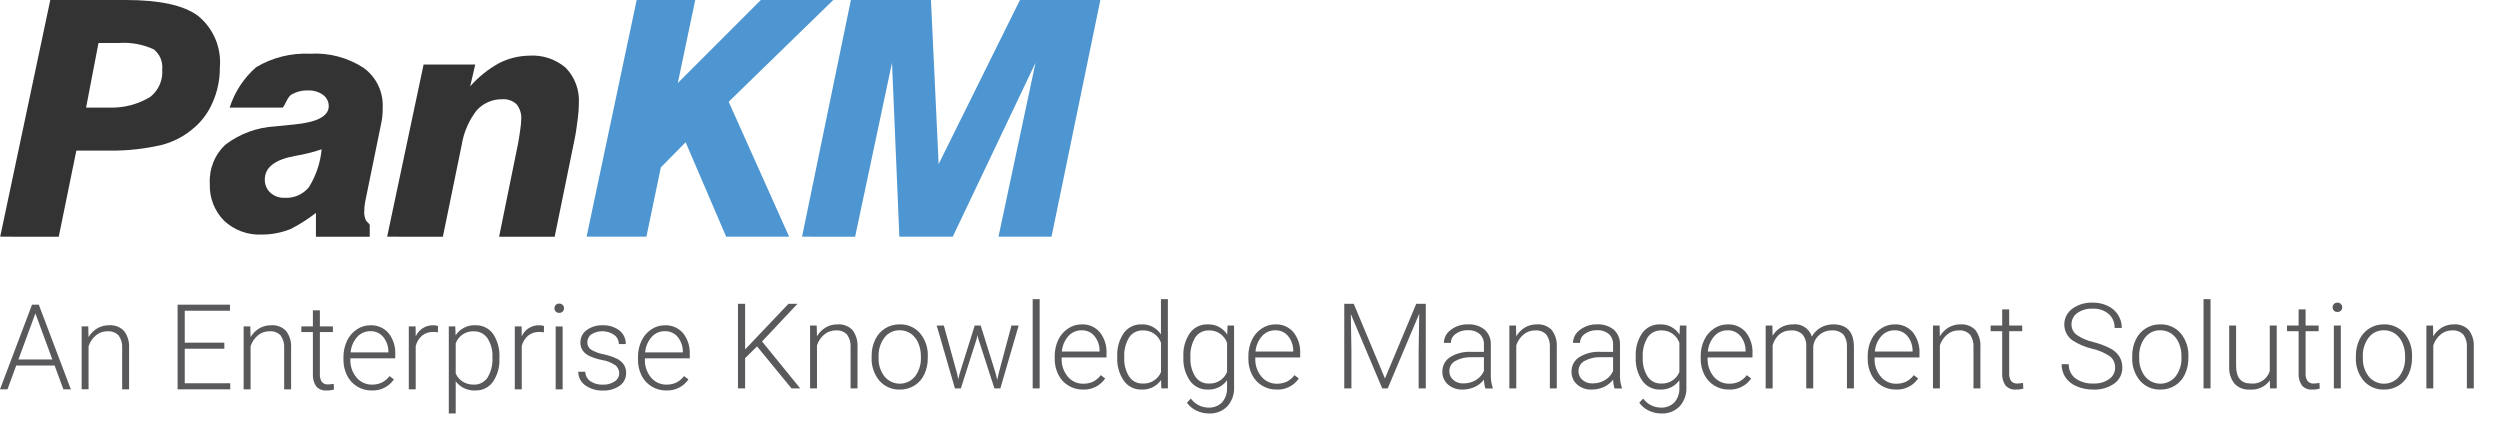 <!-- Generator: Adobe Illustrator 16.0.0, SVG Export Plug-In . SVG Version: 6.00 Build 0) --><svg xmlns="http://www.w3.org/2000/svg" xmlns:xlink="http://www.w3.org/1999/xlink" version="1.1" id="Layer_1" x="0px" y="0px" width="225px" height="38.664px" viewBox="-11.841 -2.035 225 38.664" xml:space="preserve"><title>pankm_header_new-01</title><path fill="#333333" d="M-11.823,19.268l4.508-21.303h6.782c3.024,0,5.193,0.454,6.507,1.419C7.365,0.513,8.104,2.257,7.946,4.04 c0.008,1.101-0.22,2.19-0.671,3.193C6.865,8.177,6.225,9.004,5.417,9.639c-0.801,0.656-1.736,1.126-2.742,1.378 c-1.5,0.347-3.036,0.515-4.578,0.504h-3.067l-1.583,7.747H-11.823z M-4.093,7.648h2.105c1.292,0.042,2.569-0.292,3.674-0.964 c0.751-0.593,1.155-1.523,1.073-2.478c0.067-0.685-0.214-1.358-0.748-1.793C1.013,1.951-0.086,1.752-1.182,1.836h-1.795 L-4.093,7.648z"/><path fill="#333333" d="M16.593,17.125c-0.712,0.558-1.479,1.047-2.287,1.456c-0.827,0.33-1.711,0.498-2.603,0.494 c-1.25,0.057-2.469-0.395-3.381-1.25c-0.87-0.883-1.333-2.089-1.28-3.329c-0.077-1.332,0.447-2.63,1.429-3.531 c1.283-0.967,2.824-1.533,4.427-1.624c0.415-0.048,0.985-0.105,1.709-0.17c2.091-0.198,3.138-0.749,3.138-1.653 c0.006-0.402-0.188-0.783-0.517-1.017c-0.389-0.277-0.859-0.417-1.335-0.396c-0.536-0.021-1.064,0.113-1.526,0.384 c-0.368,0.236-0.632,1.161-0.791,1.161H8.827c0.448-1.406,1.271-2.662,2.38-3.634c1.465-0.873,3.152-1.295,4.854-1.216 c1.701-0.104,3.39,0.342,4.82,1.271c1.134,0.819,1.781,2.153,1.723,3.551c0,0.302-0.011,0.567-0.034,0.803 c-0.022,0.223-0.058,0.444-0.107,0.664l-1.442,7.052c-0.029,0.153-0.05,0.309-0.063,0.466c-0.014,0.169-0.021,0.345-0.021,0.522 c0.007,0.221,0.056,0.439,0.144,0.642c0.061,0.165,0.354,0.317,0.354,0.459v1.041h-4.842L16.593,17.125L16.593,17.125z M17.106,11.402c-0.774,0.263-1.567,0.46-2.374,0.593c-1.828,0.33-2.742,1.037-2.741,2.119c-0.014,0.448,0.166,0.882,0.495,1.188 c0.346,0.316,0.803,0.485,1.271,0.466c0.837,0.055,1.65-0.293,2.19-0.934C16.598,13.797,16.995,12.621,17.106,11.402L17.106,11.402z "/><path fill="#333333" d="M23.002,19.268l3.28-15.493h4.648l-0.453,1.955c0.731-0.825,1.596-1.521,2.558-2.061 c0.843-0.44,1.776-0.676,2.726-0.694c1.212-0.088,2.409,0.309,3.329,1.104c0.818,0.855,1.241,2.014,1.166,3.194 c-0.003,0.458-0.036,0.916-0.098,1.372c-0.068,0.503-0.162,1.3-0.284,1.846l-1.794,8.777h-5.001l1.709-8.399 c0.084-0.424,0.153-0.954,0.205-1.317c0.042-0.277,0.068-0.558,0.078-0.838c0.036-0.49-0.112-0.977-0.417-1.364 c-0.35-0.324-0.817-0.49-1.293-0.455c-0.872-0.014-1.708,0.35-2.296,0.996c-0.701,0.903-1.165,1.967-1.349,3.096l-1.697,8.281 H23.002L23.002,19.268z"/><path fill="#4D96D1" d="M40.952,19.268l4.507-21.303h5.271L49.161,5.44l7.476-7.475h6.515l-9.412,9.16l5.44,12.143h-5.666 l-3.646-8.498l-2.232,2.256l-1.3,6.242H40.952L40.952,19.268z"/><path fill="#4D96D1" d="M60.344,19.268l4.395-21.303h7.206l0.692,14.766l7.319-14.766h7.236l-4.395,21.303h-4.775l3.335-15.656 l-7.449,15.656h-4.806L68.44,3.612l-3.32,15.656H60.344z"/><g><path fill="#59595C" d="M-6.925,30.864h-3.457l-0.785,2.139h-0.674l2.882-7.615h0.611l2.882,7.615h-0.67L-6.925,30.864z M-10.183,30.319h3.053l-1.525-4.146L-10.183,30.319z"/><path fill="#59595C" d="M-3.896,27.342l0.021,0.969c0.193-0.33,0.467-0.605,0.795-0.799c0.32-0.184,0.683-0.279,1.051-0.273 c0.505-0.041,1.002,0.146,1.354,0.514c0.33,0.441,0.49,0.986,0.451,1.537v3.713h-0.623v-3.721c0.028-0.4-0.086-0.801-0.321-1.129 c-0.264-0.268-0.635-0.404-1.012-0.371c-0.375-0.004-0.739,0.125-1.027,0.363c-0.309,0.258-0.539,0.598-0.664,0.982v3.875h-0.622 v-5.658h0.596V27.342z"/><path fill="#59595C" d="M8.349,29.352H4.786v3.105h4.095v0.545H4.143v-7.617h4.713v0.545h-4.07v2.877h3.563L8.349,29.352z"/><path fill="#59595C" d="M10.687,27.342l0.021,0.969c0.194-0.33,0.466-0.605,0.795-0.799c0.319-0.186,0.682-0.279,1.051-0.273 c0.505-0.041,1.002,0.146,1.354,0.512c0.328,0.443,0.489,0.988,0.45,1.539v3.713h-0.624v-3.721c0.028-0.4-0.085-0.801-0.32-1.129 c-0.265-0.27-0.637-0.404-1.013-0.371c-0.375-0.004-0.739,0.123-1.028,0.363c-0.309,0.258-0.538,0.598-0.661,0.98v3.877h-0.625 v-5.66H10.687z"/><path fill="#59595C" d="M16.948,25.895v1.447h1.172v0.512h-1.172v3.777c-0.018,0.246,0.042,0.49,0.169,0.701 c0.141,0.164,0.353,0.252,0.569,0.23c0.169-0.006,0.34-0.023,0.507-0.053l0.026,0.51c-0.217,0.066-0.443,0.096-0.671,0.086 c-0.353,0.033-0.702-0.107-0.937-0.373c-0.216-0.324-0.32-0.713-0.292-1.102v-3.777h-1.041v-0.512h1.041v-1.447H16.948z"/><path fill="#59595C" d="M21.609,33.106c-0.46,0.008-0.912-0.117-1.305-0.355c-0.391-0.238-0.706-0.582-0.909-0.99 c-0.22-0.443-0.332-0.932-0.324-1.426V30.11c-0.007-0.506,0.101-1.008,0.316-1.469c0.194-0.418,0.5-0.773,0.882-1.029 c0.361-0.244,0.787-0.373,1.223-0.373c0.625-0.025,1.226,0.232,1.635,0.703c0.428,0.545,0.643,1.229,0.604,1.924v0.35h-4.039v0.119 c-0.02,0.582,0.177,1.154,0.552,1.604c0.342,0.414,0.854,0.65,1.389,0.641c0.305,0.006,0.609-0.057,0.887-0.182 c0.275-0.139,0.514-0.34,0.698-0.586l0.393,0.299C23.165,32.768,22.405,33.147,21.609,33.106z M21.493,27.772 c-0.453-0.01-0.886,0.182-1.188,0.518c-0.343,0.389-0.548,0.877-0.588,1.393h3.395v-0.07c0.004-0.482-0.162-0.953-0.466-1.326 C22.36,27.946,21.936,27.756,21.493,27.772L21.493,27.772z"/><path fill="#59595C" d="M27.567,27.877c-0.14-0.025-0.282-0.037-0.424-0.037c-0.357-0.01-0.709,0.105-0.991,0.326 c-0.289,0.246-0.49,0.58-0.579,0.949v3.889h-0.622v-5.66h0.612l0.011,0.9c0.273-0.633,0.907-1.031,1.596-1.004 c0.141-0.006,0.282,0.018,0.414,0.068L27.567,27.877z"/><path fill="#59595C" d="M33.105,30.229c0.041,0.748-0.165,1.482-0.583,2.102c-0.362,0.504-0.951,0.793-1.57,0.775 c-0.691,0.039-1.356-0.266-1.779-0.816v2.889h-0.622v-7.836h0.581l0.032,0.801c0.388-0.594,1.063-0.939,1.772-0.906 c0.626-0.023,1.224,0.264,1.593,0.768c0.419,0.631,0.622,1.381,0.578,2.137v0.088H33.105z M32.478,30.12 c0.033-0.602-0.122-1.197-0.444-1.709c-0.277-0.408-0.745-0.645-1.239-0.629c-0.719-0.029-1.374,0.408-1.622,1.084v2.715 c0.135,0.307,0.359,0.566,0.644,0.742c0.299,0.176,0.642,0.264,0.989,0.256c0.492,0.02,0.958-0.221,1.233-0.629 C32.365,31.397,32.519,30.76,32.478,30.12z"/><path fill="#59595C" d="M37.108,27.877c-0.141-0.025-0.281-0.037-0.424-0.037c-0.357-0.01-0.708,0.105-0.99,0.326 c-0.289,0.246-0.492,0.58-0.578,0.949v3.889H34.49v-5.66h0.612l0.012,0.9c0.271-0.633,0.907-1.031,1.594-1.004 c0.142-0.006,0.283,0.018,0.414,0.068L37.108,27.877z"/><path fill="#59595C" d="M38.059,25.708c-0.002-0.111,0.04-0.217,0.116-0.299c0.082-0.084,0.198-0.129,0.313-0.121 c0.119-0.006,0.233,0.039,0.317,0.123c0.077,0.078,0.118,0.186,0.116,0.299c0.003,0.109-0.039,0.215-0.116,0.295 c-0.084,0.082-0.2,0.125-0.317,0.119c-0.116,0.006-0.231-0.037-0.314-0.119C38.098,25.924,38.056,25.819,38.059,25.708z M38.797,33.002h-0.628v-5.658h0.628V33.002z"/><path fill="#59595C" d="M43.886,31.565c0.007-0.297-0.133-0.578-0.375-0.748c-0.34-0.225-0.724-0.377-1.126-0.443 c-0.403-0.072-0.796-0.195-1.168-0.365c-0.248-0.111-0.459-0.285-0.619-0.504c-0.14-0.213-0.21-0.465-0.202-0.723 c-0.004-0.438,0.204-0.852,0.56-1.105c0.414-0.303,0.92-0.457,1.433-0.436c0.544-0.027,1.083,0.139,1.518,0.467 c0.373,0.293,0.586,0.748,0.574,1.221h-0.629c0.002-0.324-0.153-0.633-0.417-0.824c-0.609-0.418-1.408-0.441-2.04-0.057 c-0.237,0.16-0.377,0.43-0.374,0.715c-0.012,0.256,0.106,0.502,0.311,0.656c0.351,0.211,0.734,0.355,1.137,0.428 c0.427,0.086,0.842,0.225,1.233,0.412c0.245,0.121,0.454,0.303,0.609,0.529c0.138,0.223,0.208,0.486,0.199,0.748 c0.012,0.453-0.205,0.883-0.577,1.145c-0.444,0.305-0.974,0.453-1.51,0.432c-0.575,0.023-1.14-0.145-1.605-0.48 c-0.39-0.281-0.618-0.732-0.613-1.211h0.627c0.012,0.342,0.183,0.658,0.463,0.855c0.334,0.217,0.728,0.324,1.128,0.307 c0.374,0.018,0.742-0.084,1.056-0.289C43.734,32.133,43.885,31.86,43.886,31.565z"/><path fill="#59595C" d="M48.113,33.106c-0.459,0.008-0.911-0.117-1.304-0.355c-0.392-0.238-0.705-0.582-0.909-0.99 c-0.22-0.443-0.332-0.932-0.324-1.426V30.11c-0.007-0.506,0.101-1.008,0.315-1.469c0.195-0.418,0.5-0.773,0.882-1.029 c0.361-0.244,0.788-0.373,1.225-0.373c0.625-0.025,1.227,0.232,1.635,0.703c0.429,0.545,0.642,1.229,0.604,1.924v0.35h-4.037v0.119 c-0.021,0.582,0.176,1.154,0.55,1.604c0.342,0.414,0.854,0.65,1.39,0.641c0.306,0.006,0.609-0.057,0.887-0.182 c0.275-0.139,0.514-0.34,0.697-0.586l0.394,0.299C49.668,32.768,48.909,33.147,48.113,33.106z M47.997,27.772 c-0.451-0.01-0.886,0.182-1.188,0.518c-0.342,0.389-0.549,0.877-0.589,1.393h3.395v-0.07c0.004-0.482-0.162-0.953-0.465-1.326 C48.864,27.946,48.439,27.756,47.997,27.772z"/></g><g><path fill="#59595C" d="M56.292,29.141l-1.073,1.057v2.723h-0.643v-7.615h0.643v4.107l3.902-4.107h0.811l-3.189,3.391l3.436,4.225 h-0.785L56.292,29.141z"/><path fill="#59595C" d="M61.663,27.26l0.022,0.971c0.193-0.33,0.466-0.605,0.794-0.799c0.32-0.184,0.683-0.277,1.051-0.273 c0.505-0.041,1.002,0.146,1.355,0.51c0.328,0.443,0.488,0.99,0.45,1.539v3.713h-0.625v-3.719c0.028-0.4-0.085-0.801-0.321-1.129 c-0.264-0.268-0.635-0.406-1.013-0.371c-0.375-0.006-0.738,0.123-1.027,0.363c-0.308,0.258-0.538,0.598-0.662,0.98v3.875h-0.622 v-5.66H61.663z"/><path fill="#59595C" d="M66.606,30.006c-0.008-0.506,0.1-1.008,0.316-1.467c0.395-0.857,1.262-1.398,2.205-1.381 c0.699-0.023,1.371,0.266,1.832,0.793c0.489,0.586,0.738,1.338,0.701,2.1v0.131c0.008,0.51-0.101,1.014-0.315,1.477 c-0.193,0.416-0.502,0.77-0.893,1.012c-0.396,0.24-0.851,0.365-1.313,0.355c-0.698,0.023-1.369-0.268-1.83-0.793 c-0.49-0.586-0.74-1.336-0.703-2.1V30.006z M67.234,30.182c-0.023,0.598,0.163,1.188,0.527,1.662c0.621,0.76,1.742,0.873,2.5,0.252 c0.09-0.074,0.174-0.16,0.25-0.252c0.371-0.492,0.558-1.1,0.527-1.717v-0.121c0.004-0.406-0.078-0.811-0.241-1.188 c-0.142-0.336-0.375-0.625-0.675-0.834c-0.294-0.197-0.64-0.301-0.995-0.295c-0.535-0.012-1.041,0.232-1.364,0.656 c-0.371,0.492-0.558,1.102-0.529,1.719V30.182z"/><path fill="#59595C" d="M74.306,31.62l0.094,0.484l0.125-0.51l1.36-4.334h0.535l1.344,4.297l0.147,0.596l0.119-0.549l1.162-4.344 h0.648l-1.648,5.66h-0.535l-1.454-4.486l-0.068-0.309l-0.068,0.313l-1.429,4.482h-0.534l-1.643-5.66h0.643L74.306,31.62z"/><path fill="#59595C" d="M81.728,32.92h-0.628v-8.031h0.628V32.92z"/><path fill="#59595C" d="M85.62,33.026c-0.459,0.006-0.91-0.117-1.304-0.355c-0.391-0.236-0.705-0.58-0.908-0.992 c-0.22-0.441-0.333-0.932-0.324-1.424V30.03c-0.009-0.508,0.1-1.01,0.314-1.471c0.195-0.416,0.5-0.77,0.882-1.025 c0.361-0.246,0.788-0.375,1.226-0.375c0.623-0.027,1.226,0.23,1.635,0.703c0.428,0.545,0.642,1.23,0.604,1.922v0.35h-4.038v0.121 c-0.02,0.582,0.177,1.154,0.551,1.604c0.341,0.414,0.853,0.65,1.39,0.641c0.305,0.006,0.609-0.057,0.887-0.182 c0.275-0.141,0.514-0.342,0.698-0.588l0.393,0.299C87.177,32.688,86.417,33.065,85.62,33.026z M85.506,27.692 c-0.453-0.008-0.888,0.18-1.19,0.518c-0.341,0.387-0.549,0.877-0.589,1.391h3.395v-0.068c0.004-0.484-0.161-0.953-0.465-1.328 C86.371,27.866,85.947,27.676,85.506,27.692z"/><path fill="#59595C" d="M88.711,30.04c-0.037-0.746,0.168-1.482,0.588-2.1c0.371-0.512,0.968-0.803,1.598-0.781 c0.704-0.033,1.37,0.313,1.747,0.904v-3.174h0.623v8.031H92.68l-0.026-0.752c-0.399,0.572-1.069,0.896-1.767,0.857 c-0.624,0.016-1.214-0.279-1.579-0.785c-0.428-0.625-0.637-1.373-0.598-2.127V30.04z M89.344,30.149 c-0.032,0.6,0.119,1.195,0.436,1.707c0.27,0.408,0.734,0.646,1.225,0.627c0.707,0.039,1.365-0.369,1.643-1.02v-2.658 c-0.246-0.682-0.905-1.129-1.631-1.104c-0.49-0.018-0.955,0.215-1.23,0.621C89.455,28.872,89.302,29.51,89.344,30.149z"/><path fill="#59595C" d="M94.664,30.04c-0.041-0.748,0.166-1.486,0.588-2.105c0.371-0.508,0.969-0.799,1.598-0.775 c0.709-0.033,1.381,0.318,1.758,0.918l0.031-0.814h0.586v5.545c0.033,0.637-0.188,1.26-0.613,1.732 c-0.438,0.438-1.04,0.67-1.658,0.637c-0.391,0-0.776-0.09-1.128-0.264c-0.336-0.16-0.626-0.4-0.844-0.703l0.351-0.377 c0.369,0.506,0.953,0.809,1.579,0.814c0.454,0.025,0.9-0.141,1.225-0.461c0.31-0.355,0.473-0.814,0.455-1.285V32.19 c-0.403,0.559-1.063,0.873-1.753,0.836c-0.623,0.016-1.215-0.277-1.579-0.783c-0.427-0.623-0.636-1.367-0.597-2.119V30.04H94.664z M95.297,30.149c-0.033,0.6,0.118,1.195,0.435,1.707c0.271,0.408,0.734,0.646,1.225,0.627c0.71,0.039,1.368-0.379,1.638-1.035 v-2.631c-0.124-0.334-0.346-0.623-0.634-0.828c-0.294-0.197-0.641-0.297-0.993-0.287c-0.49-0.018-0.955,0.215-1.23,0.621 C95.407,28.872,95.254,29.51,95.297,30.149L95.297,30.149z"/><path fill="#59595C" d="M103.05,33.026c-0.461,0.006-0.912-0.117-1.306-0.355c-0.39-0.236-0.705-0.58-0.908-0.992 c-0.221-0.441-0.332-0.932-0.324-1.424V30.03c-0.008-0.508,0.101-1.01,0.316-1.471c0.194-0.416,0.499-0.77,0.882-1.025 c0.36-0.246,0.787-0.375,1.224-0.375c0.624-0.027,1.226,0.23,1.635,0.703c0.428,0.545,0.644,1.23,0.604,1.922v0.35h-4.037v0.121 c-0.02,0.582,0.176,1.154,0.552,1.604c0.34,0.414,0.853,0.65,1.389,0.641c0.305,0.006,0.609-0.057,0.888-0.182 c0.275-0.141,0.514-0.342,0.697-0.588l0.392,0.299C104.604,32.688,103.844,33.065,103.05,33.026z M102.933,27.692 c-0.453-0.008-0.886,0.18-1.189,0.518c-0.342,0.387-0.547,0.877-0.588,1.391h3.395v-0.068c0.005-0.484-0.161-0.953-0.466-1.328 C103.799,27.866,103.376,27.676,102.933,27.692L102.933,27.692z"/><path fill="#59595C" d="M109.995,25.305l2.809,6.723l2.819-6.723h0.858v7.615h-0.644v-3.316l0.053-3.4l-2.836,6.717h-0.495 l-2.825-6.689l0.053,3.354v3.336h-0.644v-7.615H109.995z"/><path fill="#59595C" d="M121.838,32.92c-0.076-0.254-0.117-0.521-0.12-0.789c-0.221,0.287-0.51,0.516-0.84,0.664 c-0.339,0.152-0.707,0.232-1.08,0.23c-0.482,0.023-0.954-0.139-1.322-0.453c-0.329-0.291-0.514-0.713-0.504-1.152 c-0.014-0.527,0.248-1.02,0.688-1.307c0.575-0.354,1.242-0.521,1.917-0.482h1.135v-0.643c0.021-0.357-0.115-0.707-0.373-0.955 c-0.305-0.252-0.696-0.375-1.092-0.348c-0.39-0.016-0.771,0.104-1.084,0.336c-0.264,0.182-0.424,0.482-0.429,0.807l-0.628-0.008 c0.011-0.467,0.244-0.902,0.628-1.17c0.443-0.336,0.988-0.51,1.543-0.492c0.538-0.029,1.07,0.137,1.493,0.473 c0.374,0.336,0.581,0.818,0.563,1.322v2.678c-0.02,0.416,0.038,0.836,0.174,1.23v0.064h-0.669V32.92z M119.871,32.471 c0.395,0.008,0.782-0.098,1.122-0.303c0.316-0.189,0.568-0.473,0.719-0.811v-1.244h-1.119c-0.511-0.021-1.016,0.098-1.464,0.344 c-0.331,0.182-0.535,0.533-0.529,0.91c-0.007,0.303,0.123,0.594,0.354,0.791C119.209,32.374,119.537,32.487,119.871,32.471 L119.871,32.471z"/><path fill="#59595C" d="M124.598,27.26l0.023,0.971c0.192-0.33,0.466-0.605,0.794-0.799c0.32-0.184,0.683-0.277,1.05-0.273 c0.507-0.041,1.004,0.146,1.356,0.51c0.328,0.443,0.488,0.99,0.449,1.539v3.713h-0.622v-3.719c0.026-0.4-0.086-0.801-0.322-1.129 c-0.264-0.268-0.636-0.406-1.013-0.371c-0.374-0.006-0.739,0.123-1.027,0.363c-0.309,0.258-0.539,0.598-0.662,0.98v3.875h-0.623 v-5.66H124.598z"/><path fill="#59595C" d="M133.46,32.92c-0.074-0.254-0.115-0.521-0.119-0.789c-0.221,0.287-0.51,0.516-0.839,0.664 c-0.34,0.152-0.708,0.232-1.081,0.23c-0.483,0.023-0.954-0.139-1.322-0.453c-0.33-0.291-0.514-0.713-0.504-1.152 c-0.014-0.527,0.248-1.02,0.688-1.307c0.576-0.354,1.243-0.521,1.916-0.482h1.137v-0.643c0.019-0.357-0.117-0.707-0.373-0.955 c-0.306-0.252-0.696-0.375-1.093-0.348c-0.389-0.016-0.77,0.104-1.083,0.336c-0.265,0.182-0.425,0.482-0.429,0.807l-0.629-0.008 c0.011-0.467,0.243-0.902,0.629-1.17c0.442-0.336,0.987-0.51,1.543-0.492c0.538-0.029,1.07,0.137,1.493,0.473 c0.373,0.336,0.58,0.818,0.563,1.322v2.678c-0.02,0.416,0.038,0.836,0.172,1.23v0.064h-0.669V32.92z M131.493,32.471 c0.396,0.008,0.784-0.098,1.122-0.303c0.317-0.189,0.57-0.473,0.721-0.811v-1.244h-1.12c-0.51-0.021-1.016,0.098-1.465,0.344 c-0.33,0.182-0.533,0.533-0.528,0.91c-0.007,0.303,0.122,0.594,0.353,0.791C130.831,32.375,131.159,32.487,131.493,32.471 L131.493,32.471z"/><path fill="#59595C" d="M135.375,30.04c-0.041-0.748,0.165-1.486,0.587-2.105c0.371-0.508,0.969-0.799,1.598-0.775 c0.711-0.033,1.381,0.318,1.757,0.918l0.032-0.814h0.585v5.545c0.034,0.637-0.186,1.258-0.611,1.732 c-0.438,0.438-1.04,0.67-1.657,0.637c-0.393,0-0.777-0.09-1.129-0.264c-0.337-0.16-0.627-0.4-0.844-0.703l0.351-0.377 c0.367,0.506,0.953,0.809,1.579,0.814c0.455,0.025,0.9-0.141,1.225-0.461c0.31-0.355,0.473-0.814,0.455-1.285V32.19 c-0.404,0.559-1.064,0.873-1.753,0.836c-0.623,0.016-1.215-0.277-1.579-0.783c-0.427-0.623-0.636-1.367-0.597-2.119V30.04H135.375z M136.008,30.149c-0.033,0.6,0.119,1.195,0.435,1.707c0.271,0.408,0.734,0.646,1.225,0.627c0.71,0.039,1.367-0.379,1.637-1.035 v-2.631c-0.123-0.334-0.344-0.623-0.633-0.828c-0.294-0.197-0.64-0.297-0.993-0.287c-0.49-0.018-0.955,0.215-1.23,0.621 C136.117,28.872,135.965,29.51,136.008,30.149z"/><path fill="#59595C" d="M143.759,33.026c-0.459,0.006-0.911-0.117-1.304-0.355c-0.391-0.236-0.706-0.58-0.909-0.992 c-0.221-0.441-0.332-0.932-0.324-1.424V30.03c-0.008-0.508,0.101-1.01,0.316-1.471c0.194-0.416,0.499-0.77,0.882-1.025 c0.36-0.246,0.787-0.375,1.224-0.375c0.625-0.027,1.226,0.23,1.635,0.703c0.428,0.545,0.642,1.23,0.604,1.922v0.35h-4.038v0.121 c-0.02,0.582,0.177,1.154,0.551,1.604c0.343,0.414,0.854,0.65,1.39,0.641c0.306,0.006,0.609-0.057,0.888-0.182 c0.274-0.141,0.514-0.342,0.697-0.588l0.394,0.299C145.315,32.688,144.555,33.065,143.759,33.026z M143.644,27.692 c-0.453-0.008-0.887,0.18-1.188,0.518c-0.343,0.387-0.548,0.877-0.59,1.391h3.396v-0.068c0.004-0.484-0.161-0.953-0.466-1.328 C144.51,27.866,144.087,27.676,143.644,27.692z"/><path fill="#59595C" d="M147.672,27.26l0.021,0.922c0.189-0.32,0.46-0.586,0.785-0.768c0.321-0.174,0.681-0.26,1.047-0.256 c0.757-0.09,1.47,0.371,1.7,1.096c0.19-0.34,0.472-0.623,0.811-0.814c0.343-0.189,0.729-0.289,1.12-0.283 c1.213,0,1.834,0.662,1.856,1.986v3.777h-0.628v-3.729c0.027-0.4-0.087-0.801-0.326-1.125c-0.28-0.268-0.664-0.4-1.05-0.365 c-0.421-0.004-0.828,0.152-1.14,0.439c-0.302,0.264-0.488,0.637-0.519,1.037v3.746h-0.628v-3.777 c0.028-0.393-0.096-0.781-0.343-1.086c-0.281-0.258-0.657-0.391-1.039-0.357c-0.366-0.01-0.725,0.109-1.015,0.336 c-0.306,0.262-0.525,0.613-0.628,1.002v3.883h-0.628v-5.66h0.603V27.26z"/><path fill="#59595C" d="M158.787,33.026c-0.46,0.006-0.91-0.117-1.305-0.355c-0.391-0.236-0.705-0.58-0.908-0.992 c-0.22-0.441-0.331-0.932-0.323-1.424V30.03c-0.008-0.508,0.1-1.01,0.314-1.471c0.196-0.416,0.499-0.77,0.883-1.025 c0.359-0.246,0.786-0.375,1.225-0.375c0.623-0.027,1.226,0.23,1.635,0.703c0.428,0.545,0.642,1.23,0.604,1.922v0.35h-4.038v0.121 c-0.021,0.582,0.177,1.154,0.551,1.604c0.342,0.414,0.853,0.65,1.39,0.641c0.305,0.006,0.608-0.057,0.887-0.182 c0.275-0.141,0.515-0.342,0.698-0.588l0.393,0.299C160.344,32.688,159.584,33.065,158.787,33.026z M158.673,27.692 c-0.453-0.008-0.888,0.18-1.19,0.518c-0.341,0.387-0.547,0.877-0.588,1.391h3.396v-0.068c0.003-0.484-0.163-0.953-0.466-1.328 C159.538,27.866,159.114,27.676,158.673,27.692L158.673,27.692z"/><path fill="#59595C" d="M162.725,27.26l0.021,0.971c0.192-0.33,0.467-0.605,0.795-0.799c0.32-0.184,0.683-0.277,1.052-0.273 c0.505-0.041,1.001,0.146,1.354,0.51c0.328,0.443,0.488,0.99,0.449,1.539v3.713h-0.623v-3.719c0.027-0.4-0.086-0.803-0.321-1.129 c-0.264-0.268-0.636-0.406-1.012-0.371c-0.375-0.006-0.738,0.123-1.026,0.363c-0.311,0.258-0.539,0.598-0.664,0.98v3.875h-0.623 v-5.66H162.725z"/><path fill="#59595C" d="M168.986,25.813v1.447h1.173v0.514h-1.173v3.777c-0.018,0.246,0.042,0.49,0.171,0.701 c0.14,0.164,0.353,0.252,0.567,0.23c0.17-0.008,0.339-0.025,0.507-0.053l0.026,0.508c-0.217,0.066-0.443,0.098-0.67,0.088 c-0.354,0.031-0.702-0.107-0.937-0.373c-0.217-0.326-0.321-0.713-0.294-1.102v-3.777h-1.041V27.26h1.041v-1.447H168.986z"/><path fill="#59595C" d="M178.516,31.049c0.017-0.385-0.148-0.756-0.444-1c-0.492-0.334-1.045-0.572-1.625-0.701 c-0.613-0.146-1.194-0.391-1.728-0.725c-0.805-0.541-1.015-1.635-0.474-2.441c0.114-0.166,0.257-0.314,0.419-0.434 c0.536-0.383,1.184-0.574,1.839-0.547c0.47-0.008,0.934,0.092,1.357,0.295c0.381,0.178,0.702,0.459,0.93,0.814 c0.22,0.35,0.334,0.754,0.329,1.166h-0.647c0.019-0.479-0.178-0.939-0.534-1.256c-0.401-0.334-0.913-0.502-1.433-0.475 c-0.495-0.027-0.983,0.111-1.392,0.391c-0.332,0.23-0.525,0.613-0.519,1.02c-0.007,0.371,0.164,0.725,0.466,0.947 c0.451,0.307,0.956,0.527,1.491,0.646c0.538,0.133,1.06,0.326,1.553,0.582c0.321,0.17,0.594,0.416,0.796,0.719 c0.182,0.297,0.274,0.641,0.266,0.99c0.015,0.57-0.256,1.109-0.719,1.443c-0.555,0.385-1.223,0.576-1.896,0.543 c-0.508,0.004-1.01-0.092-1.479-0.287c-0.411-0.164-0.766-0.443-1.021-0.807c-0.233-0.352-0.354-0.766-0.347-1.188h0.642 c-0.019,0.494,0.207,0.969,0.602,1.271c0.466,0.33,1.031,0.492,1.603,0.465c0.505,0.025,1.005-0.111,1.426-0.393 C178.322,31.856,178.525,31.465,178.516,31.049z"/><path fill="#59595C" d="M180.06,30.006c-0.008-0.506,0.1-1.008,0.316-1.467c0.395-0.857,1.261-1.398,2.204-1.381 c0.699-0.023,1.372,0.266,1.832,0.793c0.488,0.586,0.737,1.338,0.701,2.1v0.131c0.008,0.51-0.102,1.014-0.316,1.477 c-0.191,0.416-0.502,0.77-0.892,1.012c-0.396,0.24-0.853,0.365-1.313,0.355c-0.696,0.023-1.369-0.268-1.83-0.793 c-0.488-0.586-0.739-1.336-0.702-2.1V30.006z M180.687,30.182c-0.023,0.598,0.162,1.188,0.525,1.662 c0.622,0.76,1.743,0.873,2.503,0.252c0.09-0.074,0.173-0.16,0.248-0.252c0.371-0.492,0.557-1.1,0.526-1.717v-0.121 c0.006-0.406-0.075-0.811-0.24-1.188c-0.142-0.336-0.375-0.625-0.674-0.834c-0.295-0.197-0.641-0.301-0.996-0.295 c-0.533-0.012-1.041,0.232-1.365,0.656c-0.37,0.492-0.557,1.102-0.528,1.719L180.687,30.182L180.687,30.182z"/><path fill="#59595C" d="M187.106,32.92h-0.629v-8.031h0.629V32.92z"/><path fill="#59595C" d="M192.447,32.206c-0.419,0.568-1.102,0.877-1.806,0.82c-0.513,0.035-1.015-0.156-1.374-0.525 c-0.346-0.443-0.515-0.998-0.482-1.557V27.26h0.623v3.605c0,1.078,0.437,1.615,1.308,1.615c0.77,0.092,1.495-0.383,1.722-1.125 V27.26h0.627v5.66h-0.605L192.447,32.206z"/><path fill="#59595C" d="M195.663,25.813v1.447h1.173v0.514h-1.173v3.777c-0.018,0.246,0.042,0.49,0.17,0.701 c0.141,0.164,0.351,0.252,0.568,0.23c0.17-0.008,0.339-0.025,0.508-0.053l0.024,0.508c-0.216,0.066-0.441,0.098-0.67,0.088 c-0.354,0.031-0.702-0.107-0.937-0.373c-0.217-0.326-0.319-0.713-0.292-1.102v-3.777h-1.043V27.26h1.043v-1.447H195.663z"/><path fill="#59595C" d="M198.096,25.627c-0.004-0.111,0.038-0.217,0.115-0.299c0.082-0.084,0.196-0.129,0.314-0.123 c0.225-0.014,0.42,0.16,0.434,0.387c0.001,0.012,0.001,0.023,0,0.035c0.003,0.111-0.04,0.217-0.117,0.297 c-0.084,0.082-0.2,0.123-0.315,0.119c-0.223,0.016-0.414-0.152-0.43-0.375C198.094,25.657,198.094,25.641,198.096,25.627 L198.096,25.627z M198.833,32.92h-0.628v-5.66h0.628V32.92z"/><path fill="#59595C" d="M200.188,30.006c-0.008-0.506,0.101-1.008,0.315-1.467c0.396-0.857,1.262-1.398,2.206-1.381 c0.697-0.023,1.371,0.266,1.831,0.793c0.488,0.586,0.739,1.338,0.701,2.1v0.131c0.008,0.51-0.101,1.014-0.315,1.477 c-0.193,0.416-0.504,0.77-0.894,1.012c-0.396,0.24-0.85,0.365-1.313,0.355c-0.697,0.023-1.37-0.268-1.829-0.793 c-0.489-0.586-0.74-1.336-0.703-2.1V30.006z M200.816,30.182c-0.025,0.598,0.16,1.188,0.524,1.662 c0.622,0.76,1.743,0.873,2.502,0.252c0.092-0.074,0.175-0.16,0.25-0.252c0.37-0.492,0.557-1.1,0.526-1.717v-0.121 c0.005-0.406-0.077-0.811-0.241-1.188c-0.142-0.336-0.376-0.625-0.675-0.834c-0.293-0.197-0.64-0.301-0.994-0.295 c-0.534-0.012-1.042,0.232-1.366,0.656c-0.37,0.492-0.558,1.102-0.527,1.719L200.816,30.182L200.816,30.182z"/><path fill="#59595C" d="M207.129,27.26l0.021,0.971c0.194-0.33,0.468-0.605,0.796-0.799c0.32-0.184,0.683-0.277,1.05-0.273 c0.506-0.041,1.003,0.146,1.355,0.51c0.329,0.443,0.488,0.99,0.449,1.539v3.713h-0.622v-3.719c0.027-0.4-0.085-0.803-0.321-1.129 c-0.265-0.268-0.636-0.406-1.013-0.371c-0.374-0.006-0.739,0.123-1.027,0.363c-0.308,0.258-0.538,0.598-0.662,0.98v3.875h-0.622 v-5.66H207.129z"/></g></svg>